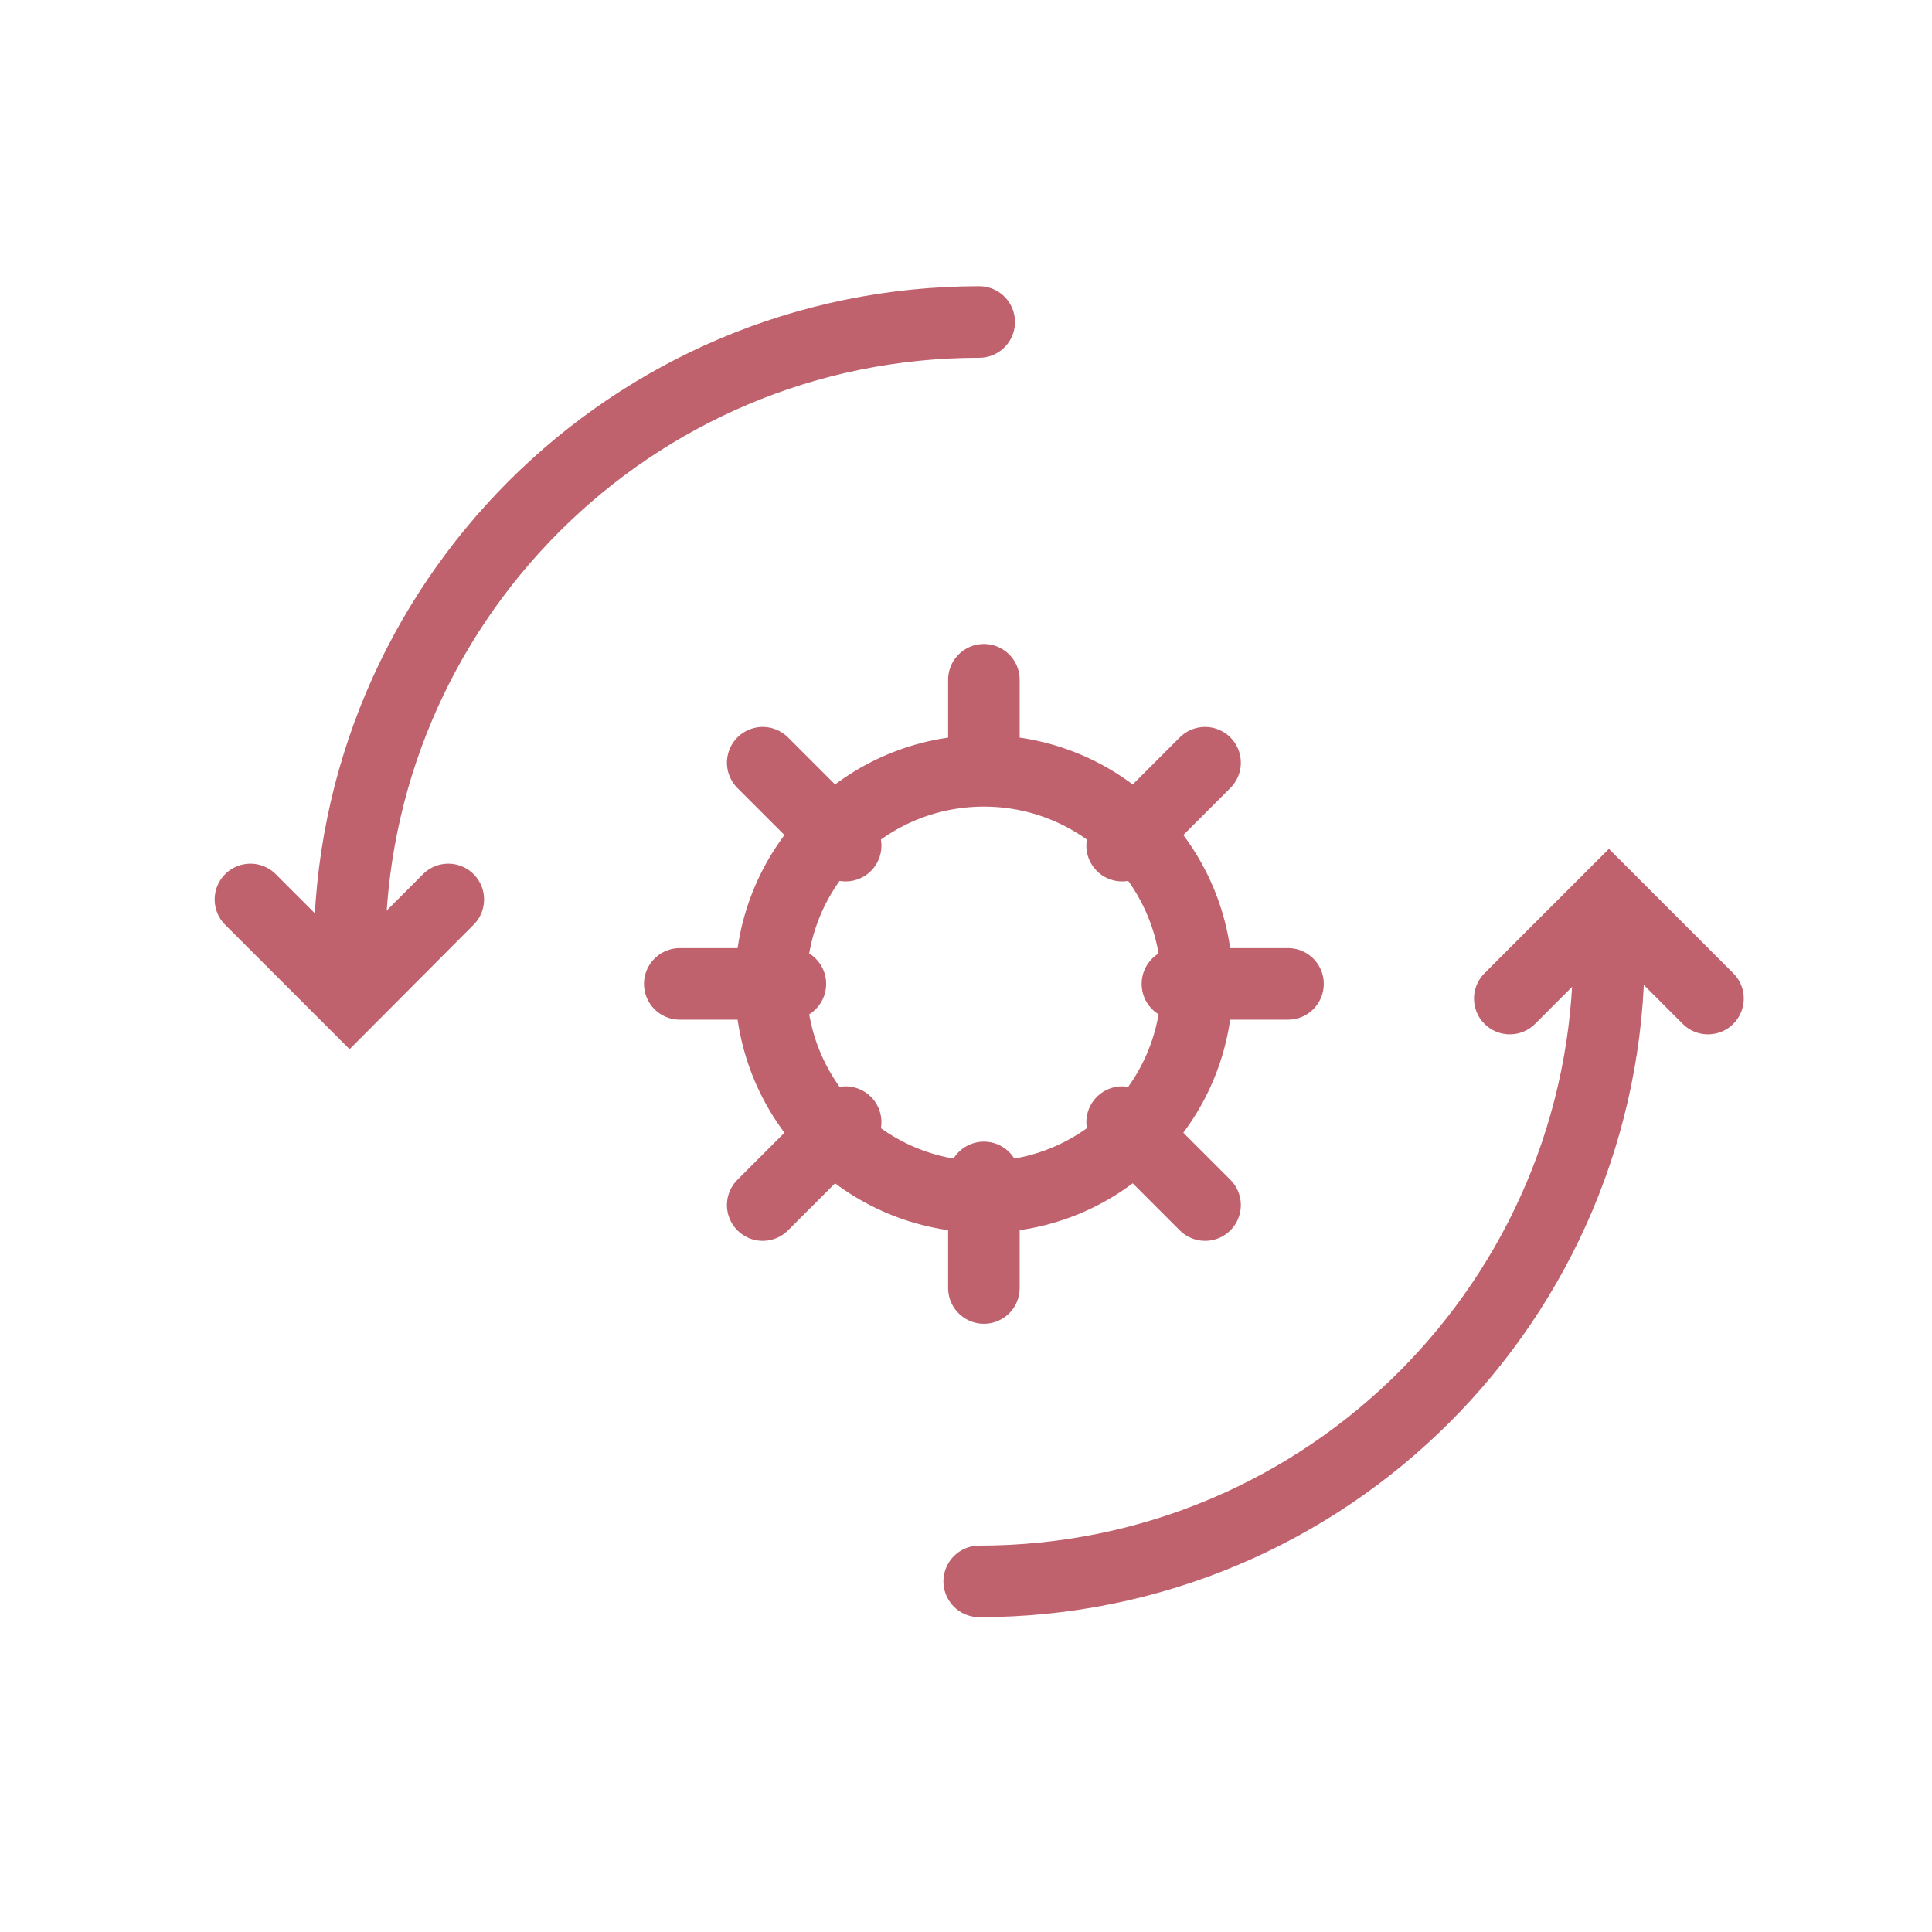 <svg width="54" height="54" viewBox="0 0 54 54" fill="none" xmlns="http://www.w3.org/2000/svg">
<path d="M9.77 26.6C9.77 16.88 17.649 9 27.369 9" stroke="#C0626D" stroke-width="2" stroke-miterlimit="10" stroke-linecap="round"/>
<path d="M44.969 26.6C44.969 36.32 37.089 44.2 27.369 44.2" stroke="#C0626D" stroke-width="2" stroke-miterlimit="10" stroke-linecap="round"/>
<path d="M42.199 27.91L44.969 25.14L47.739 27.91" stroke="#C0626D" stroke-width="2" stroke-miterlimit="10" stroke-linecap="round"/>
<path d="M12.53 25.14L9.77 27.91L7 25.14" stroke="#C0626D" stroke-width="2" stroke-miterlimit="10" stroke-linecap="round"/>
<circle cx="27.5" cy="27.5" r="5.955" stroke="#C0626D" stroke-width="2"/>
<path d="M27.5 21.318V19M27.5 32.909V35.227V36M32.909 27.5H36M22.091 27.5H19M23.636 31.364L21.318 33.682M31.364 23.636L33.682 21.318M31.364 31.364L33.682 33.682M23.636 23.636L21.318 21.318" stroke="#C0626D" stroke-width="2" stroke-linecap="round" stroke-linejoin="round"/>
</svg>
